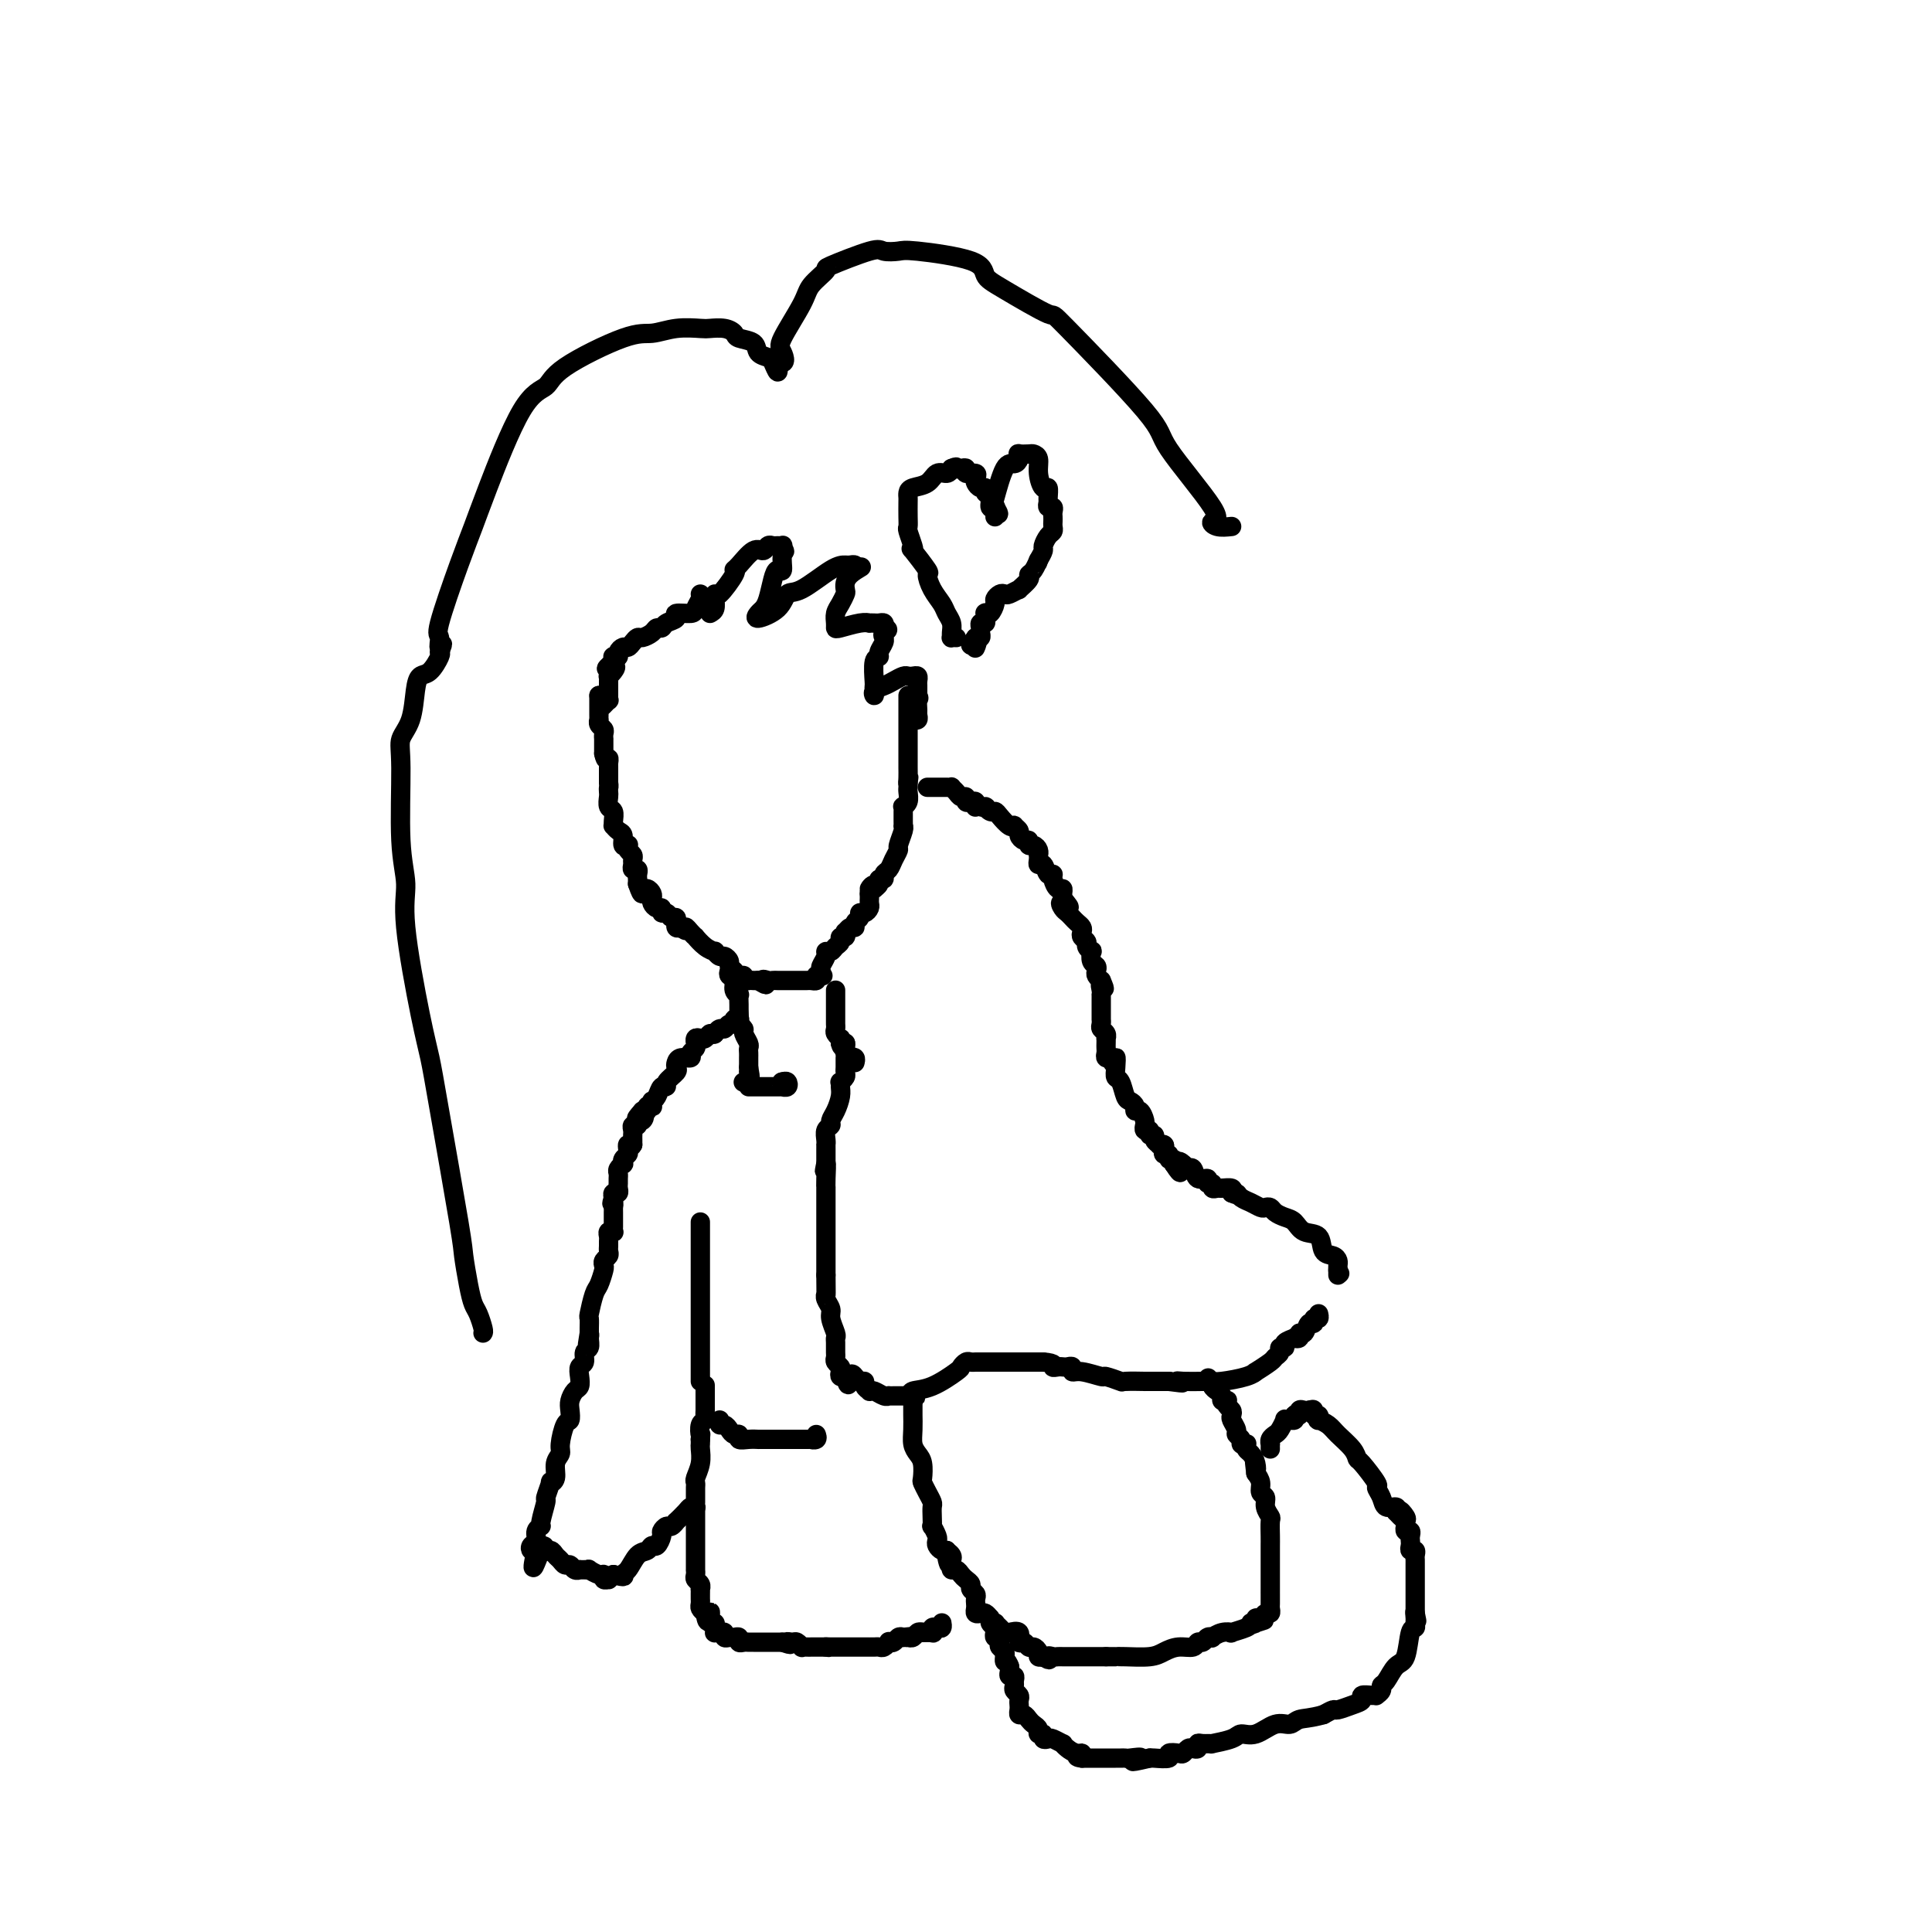 <svg viewBox='0 0 400 400' version='1.1' xmlns='http://www.w3.org/2000/svg' xmlns:xlink='http://www.w3.org/1999/xlink'><g fill='none' stroke='#000000' stroke-width='4' stroke-linecap='round' stroke-linejoin='round'><path d='M124,144c0.000,0.000 0.100,0.100 0.1,0.1'/><path d='M124,144c0.000,0.446 0.000,0.893 0,1c-0.000,0.107 -0.000,-0.125 0,0c0.000,0.125 0.000,0.607 0,1c-0.000,0.393 -0.001,0.697 0,1c0.001,0.303 0.004,0.606 0,1c-0.004,0.394 -0.015,0.879 0,1c0.015,0.121 0.057,-0.121 0,0c-0.057,0.121 -0.211,0.606 0,1c0.211,0.394 0.789,0.697 1,1c0.211,0.303 0.057,0.606 0,1c-0.057,0.394 -0.015,0.879 0,1c0.015,0.121 0.004,-0.122 0,0c-0.004,0.122 -0.001,0.610 0,1c0.001,0.390 0.000,0.683 0,1c-0.000,0.317 -0.000,0.659 0,1'/><path d='M125,156c0.381,2.019 0.834,1.066 1,1c0.166,-0.066 0.044,0.756 0,1c-0.044,0.244 -0.012,-0.088 0,0c0.012,0.088 0.003,0.598 0,1c-0.003,0.402 -0.001,0.695 0,1c0.001,0.305 0.000,0.620 0,1c-0.000,0.380 -0.000,0.823 0,1c0.000,0.177 0.000,0.089 0,0'/><path d='M126,162c0.156,1.102 0.046,0.858 0,1c-0.046,0.142 -0.026,0.672 0,1c0.026,0.328 0.060,0.456 0,1c-0.060,0.544 -0.213,1.504 0,2c0.213,0.496 0.792,0.529 1,1c0.208,0.471 0.046,1.382 0,2c-0.046,0.618 0.025,0.944 0,1c-0.025,0.056 -0.147,-0.156 0,0c0.147,0.156 0.561,0.682 1,1c0.439,0.318 0.901,0.428 1,1c0.099,0.572 -0.166,1.606 0,2c0.166,0.394 0.762,0.147 1,0c0.238,-0.147 0.117,-0.194 0,0c-0.117,0.194 -0.228,0.630 0,1c0.228,0.370 0.797,0.673 1,1c0.203,0.327 0.040,0.679 0,1c-0.040,0.321 0.042,0.611 0,1c-0.042,0.389 -0.207,0.878 0,1c0.207,0.122 0.788,-0.122 1,0c0.212,0.122 0.057,0.610 0,1c-0.057,0.390 -0.016,0.683 0,1c0.016,0.317 0.008,0.659 0,1'/><path d='M132,183c1.167,3.472 1.083,1.651 1,1c-0.083,-0.651 -0.167,-0.133 0,0c0.167,0.133 0.583,-0.118 1,0c0.417,0.118 0.834,0.605 1,1c0.166,0.395 0.082,0.698 0,1c-0.082,0.302 -0.163,0.602 0,1c0.163,0.398 0.568,0.895 1,1c0.432,0.105 0.890,-0.183 1,0c0.110,0.183 -0.128,0.838 0,1c0.128,0.162 0.623,-0.168 1,0c0.377,0.168 0.636,0.833 1,1c0.364,0.167 0.832,-0.165 1,0c0.168,0.165 0.035,0.828 0,1c-0.035,0.172 0.029,-0.146 0,0c-0.029,0.146 -0.151,0.756 0,1c0.151,0.244 0.576,0.122 1,0'/><path d='M141,192c1.576,1.350 1.016,0.225 1,0c-0.016,-0.225 0.511,0.452 1,1c0.489,0.548 0.939,0.969 1,1c0.061,0.031 -0.268,-0.327 0,0c0.268,0.327 1.132,1.341 2,2c0.868,0.659 1.739,0.964 2,1c0.261,0.036 -0.089,-0.198 0,0c0.089,0.198 0.615,0.826 1,1c0.385,0.174 0.628,-0.107 1,0c0.372,0.107 0.874,0.602 1,1c0.126,0.398 -0.125,0.699 0,1c0.125,0.301 0.625,0.603 1,1c0.375,0.397 0.625,0.891 1,1c0.375,0.109 0.875,-0.167 1,0c0.125,0.167 -0.124,0.777 0,1c0.124,0.223 0.621,0.060 1,0c0.379,-0.060 0.641,-0.016 1,0c0.359,0.016 0.817,0.005 1,0c0.183,-0.005 0.092,-0.002 0,0'/><path d='M157,203c2.654,1.702 1.290,0.456 1,0c-0.290,-0.456 0.496,-0.122 1,0c0.504,0.122 0.726,0.033 1,0c0.274,-0.033 0.598,-0.009 1,0c0.402,0.009 0.881,0.002 1,0c0.119,-0.002 -0.123,-0.001 0,0c0.123,0.001 0.610,0.000 1,0c0.390,-0.000 0.682,-0.000 1,0c0.318,0.000 0.663,0.001 1,0c0.337,-0.001 0.665,-0.003 1,0c0.335,0.003 0.677,0.011 1,0c0.323,-0.011 0.625,-0.041 1,0c0.375,0.041 0.821,0.155 1,0c0.179,-0.155 0.089,-0.577 0,-1'/><path d='M169,202c2.078,-0.103 1.274,0.140 1,0c-0.274,-0.140 -0.018,-0.664 0,-1c0.018,-0.336 -0.203,-0.485 0,-1c0.203,-0.515 0.829,-1.394 1,-2c0.171,-0.606 -0.113,-0.937 0,-1c0.113,-0.063 0.622,0.142 1,0c0.378,-0.142 0.623,-0.631 1,-1c0.377,-0.369 0.885,-0.620 1,-1c0.115,-0.380 -0.163,-0.890 0,-1c0.163,-0.110 0.766,0.182 1,0c0.234,-0.182 0.100,-0.836 0,-1c-0.100,-0.164 -0.166,0.164 0,0c0.166,-0.164 0.566,-0.818 1,-1c0.434,-0.182 0.904,0.110 1,0c0.096,-0.110 -0.181,-0.621 0,-1c0.181,-0.379 0.819,-0.626 1,-1c0.181,-0.374 -0.095,-0.874 0,-1c0.095,-0.126 0.561,0.121 1,0c0.439,-0.121 0.850,-0.610 1,-1c0.150,-0.390 0.041,-0.682 0,-1c-0.041,-0.318 -0.012,-0.662 0,-1c0.012,-0.338 0.006,-0.669 0,-1'/><path d='M180,185c1.636,-2.853 0.227,-1.487 0,-1c-0.227,0.487 0.728,0.093 1,0c0.272,-0.093 -0.138,0.116 0,0c0.138,-0.116 0.825,-0.555 1,-1c0.175,-0.445 -0.161,-0.895 0,-1c0.161,-0.105 0.818,0.136 1,0c0.182,-0.136 -0.110,-0.650 0,-1c0.110,-0.350 0.622,-0.535 1,-1c0.378,-0.465 0.623,-1.211 1,-2c0.377,-0.789 0.886,-1.622 1,-2c0.114,-0.378 -0.165,-0.300 0,-1c0.165,-0.700 0.776,-2.176 1,-3c0.224,-0.824 0.060,-0.994 0,-1c-0.060,-0.006 -0.016,0.152 0,0c0.016,-0.152 0.003,-0.615 0,-1c-0.003,-0.385 0.003,-0.694 0,-1c-0.003,-0.306 -0.015,-0.611 0,-1c0.015,-0.389 0.057,-0.864 0,-1c-0.057,-0.136 -0.211,0.066 0,0c0.211,-0.066 0.789,-0.399 1,-1c0.211,-0.601 0.057,-1.469 0,-2c-0.057,-0.531 -0.016,-0.723 0,-1c0.016,-0.277 0.008,-0.638 0,-1'/><path d='M188,162c0.309,-2.133 0.083,-0.466 0,0c-0.083,0.466 -0.022,-0.271 0,-1c0.022,-0.729 0.006,-1.452 0,-2c-0.006,-0.548 -0.002,-0.920 0,-1c0.002,-0.080 0.000,0.134 0,0c-0.000,-0.134 -0.000,-0.614 0,-1c0.000,-0.386 0.000,-0.677 0,-1c-0.000,-0.323 -0.000,-0.678 0,-1c0.000,-0.322 0.000,-0.610 0,-1c-0.000,-0.390 -0.000,-0.883 0,-1c0.000,-0.117 0.000,0.141 0,0c-0.000,-0.141 -0.000,-0.682 0,-1c0.000,-0.318 0.000,-0.414 0,-1c-0.000,-0.586 -0.000,-1.663 0,-2c0.000,-0.337 0.000,0.065 0,0c-0.000,-0.065 -0.000,-0.595 0,-1c0.000,-0.405 0.000,-0.683 0,-1c-0.000,-0.317 -0.000,-0.673 0,-1c0.000,-0.327 0.000,-0.627 0,-1c-0.000,-0.373 -0.000,-0.821 0,-1c0.000,-0.179 0.000,-0.090 0,0'/><path d='M151,201c-0.121,0.361 -0.243,0.722 0,1c0.243,0.278 0.850,0.474 1,1c0.150,0.526 -0.156,1.383 0,2c0.156,0.617 0.774,0.995 1,1c0.226,0.005 0.059,-0.364 0,0c-0.059,0.364 -0.012,1.460 0,2c0.012,0.540 -0.012,0.525 0,1c0.012,0.475 0.060,1.440 0,2c-0.060,0.560 -0.226,0.713 0,1c0.226,0.287 0.845,0.707 1,1c0.155,0.293 -0.155,0.460 0,1c0.155,0.540 0.773,1.454 1,2c0.227,0.546 0.061,0.724 0,1c-0.061,0.276 -0.016,0.651 0,1c0.016,0.349 0.004,0.671 0,1c-0.004,0.329 -0.001,0.665 0,1c0.001,0.335 0.001,0.667 0,1'/><path d='M155,221c0.603,3.276 0.110,1.466 0,1c-0.110,-0.466 0.163,0.413 0,1c-0.163,0.587 -0.761,0.882 -1,1c-0.239,0.118 -0.120,0.059 0,0'/><path d='M173,205c-0.000,0.446 -0.000,0.892 0,1c0.000,0.108 0.000,-0.122 0,0c-0.000,0.122 -0.000,0.596 0,1c0.000,0.404 0.000,0.738 0,1c-0.000,0.262 -0.001,0.451 0,1c0.001,0.549 0.004,1.457 0,2c-0.004,0.543 -0.015,0.719 0,1c0.015,0.281 0.057,0.666 0,1c-0.057,0.334 -0.211,0.615 0,1c0.211,0.385 0.788,0.873 1,1c0.212,0.127 0.061,-0.107 0,0c-0.061,0.107 -0.030,0.553 0,1'/><path d='M174,216c0.377,1.653 0.818,0.286 1,0c0.182,-0.286 0.105,0.511 0,1c-0.105,0.489 -0.238,0.671 0,1c0.238,0.329 0.848,0.806 1,1c0.152,0.194 -0.155,0.103 0,0c0.155,-0.103 0.773,-0.220 1,0c0.227,0.220 0.065,0.777 0,1c-0.065,0.223 -0.032,0.111 0,0'/><path d='M192,163c0.478,0.000 0.955,0.000 1,0c0.045,-0.000 -0.343,-0.001 0,0c0.343,0.001 1.415,0.003 2,0c0.585,-0.003 0.681,-0.011 1,0c0.319,0.011 0.860,0.040 1,0c0.140,-0.040 -0.121,-0.151 0,0c0.121,0.151 0.624,0.562 1,1c0.376,0.438 0.626,0.901 1,1c0.374,0.099 0.871,-0.166 1,0c0.129,0.166 -0.110,0.762 0,1c0.110,0.238 0.568,0.116 1,0c0.432,-0.116 0.837,-0.227 1,0c0.163,0.227 0.082,0.792 0,1c-0.082,0.208 -0.166,0.059 0,0c0.166,-0.059 0.583,-0.030 1,0'/><path d='M203,167c1.881,0.556 1.085,-0.054 1,0c-0.085,0.054 0.542,0.771 1,1c0.458,0.229 0.749,-0.031 1,0c0.251,0.031 0.464,0.351 1,1c0.536,0.649 1.397,1.627 2,2c0.603,0.373 0.949,0.143 1,0c0.051,-0.143 -0.193,-0.197 0,0c0.193,0.197 0.821,0.645 1,1c0.179,0.355 -0.093,0.616 0,1c0.093,0.384 0.550,0.890 1,1c0.450,0.110 0.891,-0.177 1,0c0.109,0.177 -0.114,0.817 0,1c0.114,0.183 0.567,-0.092 1,0c0.433,0.092 0.847,0.551 1,1c0.153,0.449 0.044,0.889 0,1c-0.044,0.111 -0.023,-0.106 0,0c0.023,0.106 0.049,0.536 0,1c-0.049,0.464 -0.171,0.963 0,1c0.171,0.037 0.637,-0.389 1,0c0.363,0.389 0.623,1.592 1,2c0.377,0.408 0.872,0.021 1,0c0.128,-0.021 -0.109,0.324 0,1c0.109,0.676 0.565,1.684 1,2c0.435,0.316 0.849,-0.060 1,0c0.151,0.060 0.041,0.555 0,1c-0.041,0.445 -0.012,0.842 0,1c0.012,0.158 0.006,0.079 0,0'/><path d='M220,186c2.643,3.118 0.749,1.413 0,1c-0.749,-0.413 -0.355,0.467 0,1c0.355,0.533 0.670,0.720 1,1c0.330,0.280 0.676,0.652 1,1c0.324,0.348 0.627,0.671 1,1c0.373,0.329 0.817,0.665 1,1c0.183,0.335 0.105,0.668 0,1c-0.105,0.332 -0.238,0.661 0,1c0.238,0.339 0.847,0.686 1,1c0.153,0.314 -0.152,0.595 0,1c0.152,0.405 0.759,0.935 1,1c0.241,0.065 0.116,-0.333 0,0c-0.116,0.333 -0.225,1.399 0,2c0.225,0.601 0.782,0.738 1,1c0.218,0.262 0.097,0.647 0,1c-0.097,0.353 -0.171,0.672 0,1c0.171,0.328 0.585,0.664 1,1'/><path d='M228,203c1.238,2.813 0.332,1.345 0,1c-0.332,-0.345 -0.089,0.432 0,1c0.089,0.568 0.024,0.926 0,1c-0.024,0.074 -0.006,-0.135 0,0c0.006,0.135 0.002,0.615 0,1c-0.002,0.385 -0.001,0.677 0,1c0.001,0.323 0.000,0.678 0,1c-0.000,0.322 -0.001,0.611 0,1c0.001,0.389 0.004,0.877 0,1c-0.004,0.123 -0.015,-0.121 0,0c0.015,0.121 0.057,0.606 0,1c-0.057,0.394 -0.211,0.697 0,1c0.211,0.303 0.789,0.606 1,1c0.211,0.394 0.057,0.879 0,1c-0.057,0.121 -0.016,-0.121 0,0c0.016,0.121 0.008,0.607 0,1c-0.008,0.393 -0.016,0.694 0,1c0.016,0.306 0.056,0.618 0,1c-0.056,0.382 -0.207,0.834 0,1c0.207,0.166 0.774,0.048 1,0c0.226,-0.048 0.113,-0.024 0,0'/><path d='M230,219c0.532,2.385 0.864,0.348 1,0c0.136,-0.348 0.078,0.992 0,2c-0.078,1.008 -0.175,1.684 0,2c0.175,0.316 0.620,0.271 1,1c0.380,0.729 0.693,2.232 1,3c0.307,0.768 0.608,0.801 1,1c0.392,0.199 0.876,0.565 1,1c0.124,0.435 -0.110,0.939 0,1c0.110,0.061 0.564,-0.319 1,0c0.436,0.319 0.853,1.338 1,2c0.147,0.662 0.024,0.966 0,1c-0.024,0.034 0.050,-0.202 0,0c-0.050,0.202 -0.225,0.841 0,1c0.225,0.159 0.849,-0.164 1,0c0.151,0.164 -0.171,0.815 0,1c0.171,0.185 0.834,-0.095 1,0c0.166,0.095 -0.165,0.564 0,1c0.165,0.436 0.828,0.839 1,1c0.172,0.161 -0.146,0.081 0,0c0.146,-0.081 0.756,-0.161 1,0c0.244,0.161 0.122,0.564 0,1c-0.122,0.436 -0.243,0.904 0,1c0.243,0.096 0.849,-0.180 1,0c0.151,0.180 -0.152,0.818 0,1c0.152,0.182 0.758,-0.091 1,0c0.242,0.091 0.121,0.545 0,1'/><path d='M243,241c2.194,3.419 1.180,0.967 1,0c-0.180,-0.967 0.475,-0.447 1,0c0.525,0.447 0.919,0.823 1,1c0.081,0.177 -0.151,0.157 0,0c0.151,-0.157 0.686,-0.449 1,0c0.314,0.449 0.409,1.641 1,2c0.591,0.359 1.678,-0.114 2,0c0.322,0.114 -0.122,0.815 0,1c0.122,0.185 0.811,-0.147 1,0c0.189,0.147 -0.121,0.774 0,1c0.121,0.226 0.671,0.050 1,0c0.329,-0.050 0.435,0.025 1,0c0.565,-0.025 1.590,-0.150 2,0c0.410,0.150 0.205,0.575 0,1'/><path d='M255,247c2.047,0.879 1.164,0.078 1,0c-0.164,-0.078 0.390,0.567 1,1c0.610,0.433 1.276,0.655 2,1c0.724,0.345 1.506,0.814 2,1c0.494,0.186 0.699,0.090 1,0c0.301,-0.090 0.698,-0.175 1,0c0.302,0.175 0.508,0.608 1,1c0.492,0.392 1.268,0.742 2,1c0.732,0.258 1.418,0.422 2,1c0.582,0.578 1.060,1.569 2,2c0.940,0.431 2.343,0.300 3,1c0.657,0.700 0.568,2.230 1,3c0.432,0.770 1.384,0.781 2,1c0.616,0.219 0.897,0.646 1,1c0.103,0.354 0.028,0.635 0,1c-0.028,0.365 -0.007,0.813 0,1c0.007,0.187 0.002,0.112 0,0c-0.002,-0.112 -0.001,-0.261 0,0c0.001,0.261 0.000,0.932 0,1c-0.000,0.068 -0.000,-0.466 0,-1'/><path d='M277,263c0.667,1.167 0.333,0.583 0,0'/><path d='M175,219c-0.002,0.334 -0.004,0.668 0,1c0.004,0.332 0.015,0.663 0,1c-0.015,0.337 -0.057,0.681 0,1c0.057,0.319 0.212,0.612 0,1c-0.212,0.388 -0.792,0.870 -1,1c-0.208,0.130 -0.046,-0.092 0,0c0.046,0.092 -0.025,0.497 0,1c0.025,0.503 0.147,1.103 0,2c-0.147,0.897 -0.561,2.089 -1,3c-0.439,0.911 -0.902,1.540 -1,2c-0.098,0.460 0.170,0.750 0,1c-0.170,0.250 -0.778,0.461 -1,1c-0.222,0.539 -0.060,1.407 0,2c0.060,0.593 0.016,0.912 0,1c-0.016,0.088 -0.004,-0.053 0,0c0.004,0.053 0.001,0.301 0,1c-0.001,0.699 -0.001,1.850 0,3'/><path d='M171,241c-0.619,3.257 -0.166,0.400 0,0c0.166,-0.400 0.044,1.658 0,3c-0.044,1.342 -0.012,1.969 0,2c0.012,0.031 0.003,-0.535 0,0c-0.003,0.535 -0.001,2.171 0,3c0.001,0.829 0.000,0.852 0,1c-0.000,0.148 -0.000,0.420 0,1c0.000,0.580 0.000,1.469 0,2c-0.000,0.531 -0.000,0.706 0,1c0.000,0.294 0.000,0.709 0,1c-0.000,0.291 -0.000,0.459 0,1c0.000,0.541 0.000,1.454 0,2c-0.000,0.546 -0.000,0.727 0,1c0.000,0.273 0.000,0.640 0,1c-0.000,0.360 -0.000,0.712 0,1c0.000,0.288 0.000,0.511 0,1c-0.000,0.489 -0.000,1.245 0,2'/><path d='M171,264c0.017,4.430 0.061,4.007 0,4c-0.061,-0.007 -0.227,0.404 0,1c0.227,0.596 0.845,1.377 1,2c0.155,0.623 -0.155,1.088 0,2c0.155,0.912 0.774,2.272 1,3c0.226,0.728 0.060,0.825 0,1c-0.060,0.175 -0.012,0.428 0,1c0.012,0.572 -0.011,1.462 0,2c0.011,0.538 0.054,0.722 0,1c-0.054,0.278 -0.207,0.649 0,1c0.207,0.351 0.774,0.682 1,1c0.226,0.318 0.112,0.621 0,1c-0.112,0.379 -0.223,0.833 0,1c0.223,0.167 0.778,0.048 1,0c0.222,-0.048 0.111,-0.024 0,0'/><path d='M175,285c0.796,3.266 0.787,0.930 1,0c0.213,-0.930 0.650,-0.456 1,0c0.350,0.456 0.615,0.893 1,1c0.385,0.107 0.890,-0.116 1,0c0.110,0.116 -0.174,0.571 0,1c0.174,0.429 0.807,0.833 1,1c0.193,0.167 -0.054,0.097 0,0c0.054,-0.097 0.410,-0.222 1,0c0.590,0.222 1.415,0.792 2,1c0.585,0.208 0.930,0.056 1,0c0.070,-0.056 -0.135,-0.015 0,0c0.135,0.015 0.611,0.004 1,0c0.389,-0.004 0.692,-0.001 1,0c0.308,0.001 0.621,0.000 1,0c0.379,-0.000 0.822,-0.000 1,0c0.178,0.000 0.089,0.000 0,0'/><path d='M188,289c2.282,0.675 1.486,0.364 1,0c-0.486,-0.364 -0.663,-0.781 0,-1c0.663,-0.219 2.167,-0.241 4,-1c1.833,-0.759 3.997,-2.256 5,-3c1.003,-0.744 0.846,-0.735 1,-1c0.154,-0.265 0.619,-0.803 1,-1c0.381,-0.197 0.679,-0.053 1,0c0.321,0.053 0.666,0.014 1,0c0.334,-0.014 0.656,-0.004 1,0c0.344,0.004 0.708,0.001 1,0c0.292,-0.001 0.511,-0.000 2,0c1.489,0.000 4.247,0.000 5,0c0.753,-0.000 -0.499,-0.000 0,0c0.499,0.000 2.750,0.000 5,0'/><path d='M216,282c2.881,0.226 2.082,0.792 2,1c-0.082,0.208 0.551,0.060 1,0c0.449,-0.060 0.712,-0.031 1,0c0.288,0.031 0.600,0.065 1,0c0.400,-0.065 0.889,-0.229 1,0c0.111,0.229 -0.155,0.850 0,1c0.155,0.150 0.731,-0.170 2,0c1.269,0.170 3.232,0.830 4,1c0.768,0.170 0.342,-0.151 1,0c0.658,0.151 2.401,0.772 3,1c0.599,0.228 0.056,0.061 1,0c0.944,-0.061 3.377,-0.016 4,0c0.623,0.016 -0.563,0.004 0,0c0.563,-0.004 2.875,-0.001 4,0c1.125,0.001 1.062,0.001 1,0'/><path d='M242,286c4.472,0.619 2.651,0.167 2,0c-0.651,-0.167 -0.133,-0.047 1,0c1.133,0.047 2.883,0.022 4,0c1.117,-0.022 1.603,-0.043 2,0c0.397,0.043 0.705,0.148 2,0c1.295,-0.148 3.575,-0.551 5,-1c1.425,-0.449 1.994,-0.946 2,-1c0.006,-0.054 -0.549,0.335 0,0c0.549,-0.335 2.204,-1.396 3,-2c0.796,-0.604 0.733,-0.753 1,-1c0.267,-0.247 0.864,-0.592 1,-1c0.136,-0.408 -0.189,-0.880 0,-1c0.189,-0.120 0.892,0.113 1,0c0.108,-0.113 -0.378,-0.570 0,-1c0.378,-0.430 1.621,-0.831 2,-1c0.379,-0.169 -0.106,-0.106 0,0c0.106,0.106 0.803,0.254 1,0c0.197,-0.254 -0.106,-0.909 0,-1c0.106,-0.091 0.621,0.383 1,0c0.379,-0.383 0.623,-1.623 1,-2c0.377,-0.377 0.885,0.109 1,0c0.115,-0.109 -0.165,-0.813 0,-1c0.165,-0.187 0.775,0.142 1,0c0.225,-0.142 0.064,-0.755 0,-1c-0.064,-0.245 -0.032,-0.123 0,0'/><path d='M155,225c0.295,0.000 0.590,0.000 1,0c0.410,-0.000 0.936,-0.000 1,0c0.064,0.000 -0.333,0.000 0,0c0.333,-0.000 1.395,-0.000 2,0c0.605,0.000 0.754,0.001 1,0c0.246,-0.001 0.588,-0.004 1,0c0.412,0.004 0.892,0.015 1,0c0.108,-0.015 -0.157,-0.056 0,0c0.157,0.056 0.734,0.207 1,0c0.266,-0.207 0.219,-0.774 0,-1c-0.219,-0.226 -0.609,-0.113 -1,0'/><path d='M162,224c1.089,-0.156 0.311,-0.044 0,0c-0.311,0.044 -0.156,0.022 0,0'/><path d='M153,211c0.120,0.033 0.239,0.065 0,0c-0.239,-0.065 -0.837,-0.229 -1,0c-0.163,0.229 0.110,0.850 0,1c-0.110,0.150 -0.604,-0.170 -1,0c-0.396,0.170 -0.694,0.829 -1,1c-0.306,0.171 -0.621,-0.146 -1,0c-0.379,0.146 -0.823,0.756 -1,1c-0.177,0.244 -0.089,0.122 0,0'/><path d='M148,214c-0.951,0.405 -0.829,-0.084 -1,0c-0.171,0.084 -0.635,0.740 -1,1c-0.365,0.260 -0.633,0.125 -1,0c-0.367,-0.125 -0.835,-0.241 -1,0c-0.165,0.241 -0.028,0.839 0,1c0.028,0.161 -0.052,-0.115 0,0c0.052,0.115 0.234,0.622 0,1c-0.234,0.378 -0.886,0.626 -1,1c-0.114,0.374 0.311,0.873 0,1c-0.311,0.127 -1.359,-0.117 -2,0c-0.641,0.117 -0.875,0.596 -1,1c-0.125,0.404 -0.142,0.733 0,1c0.142,0.267 0.442,0.470 0,1c-0.442,0.530 -1.625,1.386 -2,2c-0.375,0.614 0.057,0.987 0,1c-0.057,0.013 -0.604,-0.332 -1,0c-0.396,0.332 -0.641,1.343 -1,2c-0.359,0.657 -0.832,0.960 -1,1c-0.168,0.040 -0.030,-0.182 0,0c0.030,0.182 -0.047,0.767 0,1c0.047,0.233 0.219,0.114 0,0c-0.219,-0.114 -0.828,-0.223 -1,0c-0.172,0.223 0.094,0.778 0,1c-0.094,0.222 -0.547,0.111 -1,0'/><path d='M133,230c-2.338,2.636 -0.683,1.227 0,1c0.683,-0.227 0.393,0.727 0,1c-0.393,0.273 -0.890,-0.134 -1,0c-0.110,0.134 0.167,0.809 0,1c-0.167,0.191 -0.777,-0.104 -1,0c-0.223,0.104 -0.060,0.605 0,1c0.060,0.395 0.016,0.683 0,1c-0.016,0.317 -0.005,0.662 0,1c0.005,0.338 0.002,0.669 0,1'/><path d='M131,237c-0.532,1.035 -0.861,0.124 -1,0c-0.139,-0.124 -0.089,0.540 0,1c0.089,0.460 0.216,0.715 0,1c-0.216,0.285 -0.776,0.601 -1,1c-0.224,0.399 -0.113,0.880 0,1c0.113,0.120 0.226,-0.123 0,0c-0.226,0.123 -0.793,0.610 -1,1c-0.207,0.390 -0.054,0.683 0,1c0.054,0.317 0.011,0.659 0,1c-0.011,0.341 0.011,0.683 0,1c-0.011,0.317 -0.054,0.611 0,1c0.054,0.389 0.207,0.874 0,1c-0.207,0.126 -0.773,-0.107 -1,0c-0.227,0.107 -0.113,0.553 0,1'/><path d='M127,248c-0.619,1.864 -0.166,1.024 0,1c0.166,-0.024 0.044,0.767 0,1c-0.044,0.233 -0.012,-0.092 0,0c0.012,0.092 0.003,0.603 0,1c-0.003,0.397 0.000,0.681 0,1c-0.000,0.319 -0.004,0.673 0,1c0.004,0.327 0.015,0.626 0,1c-0.015,0.374 -0.057,0.821 0,1c0.057,0.179 0.211,0.089 0,0c-0.211,-0.089 -0.789,-0.179 -1,0c-0.211,0.179 -0.056,0.625 0,1c0.056,0.375 0.011,0.678 0,1c-0.011,0.322 0.011,0.664 0,1c-0.011,0.336 -0.055,0.665 0,1c0.055,0.335 0.208,0.674 0,1c-0.208,0.326 -0.776,0.637 -1,1c-0.224,0.363 -0.102,0.777 0,1c0.102,0.223 0.185,0.254 0,1c-0.185,0.746 -0.638,2.207 -1,3c-0.362,0.793 -0.633,0.920 -1,2c-0.367,1.080 -0.830,3.114 -1,4c-0.170,0.886 -0.046,0.623 0,1c0.046,0.377 0.013,1.393 0,2c-0.013,0.607 -0.007,0.803 0,1'/><path d='M122,276c-0.769,4.588 -0.191,2.059 0,1c0.191,-1.059 -0.005,-0.650 0,0c0.005,0.650 0.211,1.539 0,2c-0.211,0.461 -0.841,0.495 -1,1c-0.159,0.505 0.151,1.482 0,2c-0.151,0.518 -0.762,0.576 -1,1c-0.238,0.424 -0.102,1.215 0,2c0.102,0.785 0.172,1.563 0,2c-0.172,0.437 -0.585,0.534 -1,1c-0.415,0.466 -0.833,1.301 -1,2c-0.167,0.699 -0.082,1.262 0,2c0.082,0.738 0.162,1.653 0,2c-0.162,0.347 -0.564,0.128 -1,1c-0.436,0.872 -0.906,2.837 -1,4c-0.094,1.163 0.186,1.524 0,2c-0.186,0.476 -0.839,1.067 -1,2c-0.161,0.933 0.168,2.208 0,3c-0.168,0.792 -0.834,1.102 -1,1c-0.166,-0.102 0.167,-0.616 0,0c-0.167,0.616 -0.833,2.363 -1,3c-0.167,0.637 0.167,0.163 0,1c-0.167,0.837 -0.833,2.983 -1,4c-0.167,1.017 0.165,0.903 0,1c-0.165,0.097 -0.826,0.404 -1,1c-0.174,0.596 0.139,1.479 0,2c-0.139,0.521 -0.730,0.679 -1,1c-0.270,0.321 -0.220,0.806 0,1c0.220,0.194 0.610,0.097 1,0'/><path d='M111,321c-1.523,6.958 0.169,1.853 1,0c0.831,-1.853 0.800,-0.454 1,0c0.200,0.454 0.631,-0.037 1,0c0.369,0.037 0.676,0.602 1,1c0.324,0.398 0.665,0.628 1,1c0.335,0.372 0.663,0.884 1,1c0.337,0.116 0.681,-0.165 1,0c0.319,0.165 0.611,0.777 1,1c0.389,0.223 0.873,0.059 1,0c0.127,-0.059 -0.103,-0.012 0,0c0.103,0.012 0.539,-0.012 1,0c0.461,0.012 0.945,0.060 1,0c0.055,-0.060 -0.321,-0.226 0,0c0.321,0.226 1.339,0.846 2,1c0.661,0.154 0.964,-0.158 1,0c0.036,0.158 -0.197,0.785 0,1c0.197,0.215 0.822,0.020 1,0c0.178,-0.020 -0.092,0.137 0,0c0.092,-0.137 0.546,-0.569 1,-1'/><path d='M127,326c2.892,0.788 2.123,0.260 2,0c-0.123,-0.260 0.401,-0.250 1,-1c0.599,-0.750 1.275,-2.260 2,-3c0.725,-0.740 1.500,-0.709 2,-1c0.500,-0.291 0.726,-0.905 1,-1c0.274,-0.095 0.598,0.330 1,0c0.402,-0.330 0.883,-1.413 1,-2c0.117,-0.587 -0.128,-0.677 0,-1c0.128,-0.323 0.630,-0.878 1,-1c0.370,-0.122 0.610,0.188 1,0c0.390,-0.188 0.931,-0.874 1,-1c0.069,-0.126 -0.335,0.307 0,0c0.335,-0.307 1.410,-1.353 2,-2c0.590,-0.647 0.694,-0.894 1,-1c0.306,-0.106 0.814,-0.070 1,0c0.186,0.070 0.050,0.174 0,0c-0.050,-0.174 -0.013,-0.624 0,-1c0.013,-0.376 0.002,-0.677 0,-1c-0.002,-0.323 0.003,-0.670 0,-1c-0.003,-0.330 -0.015,-0.645 0,-1c0.015,-0.355 0.057,-0.749 0,-1c-0.057,-0.251 -0.211,-0.357 0,-1c0.211,-0.643 0.789,-1.822 1,-3c0.211,-1.178 0.057,-2.356 0,-3c-0.057,-0.644 -0.016,-0.756 0,-1c0.016,-0.244 0.008,-0.622 0,-1'/><path d='M145,298c0.171,-2.129 0.098,-0.950 0,-1c-0.098,-0.050 -0.223,-1.327 0,-2c0.223,-0.673 0.792,-0.742 1,-1c0.208,-0.258 0.056,-0.703 0,-1c-0.056,-0.297 -0.015,-0.444 0,-1c0.015,-0.556 0.004,-1.520 0,-2c-0.004,-0.480 -0.001,-0.475 0,-1c0.001,-0.525 0.000,-1.578 0,-2c-0.000,-0.422 -0.000,-0.211 0,0'/><path d='M145,253c0.000,0.276 0.000,0.552 0,1c0.000,0.448 0.000,1.068 0,1c0.000,-0.068 0.000,-0.825 0,0c0.000,0.825 0.000,3.231 0,5c0.000,1.769 0.000,2.901 0,4c0.000,1.099 0.000,2.166 0,3c0.000,0.834 0.000,1.435 0,2c0.000,0.565 0.000,1.095 0,2c0.000,0.905 0.000,2.187 0,3c0.000,0.813 0.000,1.159 0,2c0.000,0.841 0.000,2.176 0,3c0.000,0.824 0.000,1.135 0,2c0.000,0.865 0.000,2.283 0,3c-0.000,0.717 0.000,0.731 0,1c0.000,0.269 0.000,0.791 0,1c0.000,0.209 0.000,0.104 0,0'/><path d='M149,294c-0.089,0.444 -0.177,0.889 0,1c0.177,0.111 0.620,-0.110 1,0c0.380,0.110 0.696,0.551 1,1c0.304,0.449 0.597,0.905 1,1c0.403,0.095 0.916,-0.171 1,0c0.084,0.171 -0.261,0.778 0,1c0.261,0.222 1.128,0.060 2,0c0.872,-0.060 1.750,-0.016 2,0c0.250,0.016 -0.126,0.004 0,0c0.126,-0.004 0.755,-0.001 1,0c0.245,0.001 0.107,0.000 1,0c0.893,-0.000 2.817,-0.000 4,0c1.183,0.000 1.626,0.000 2,0c0.374,-0.000 0.678,-0.000 1,0c0.322,0.000 0.661,0.000 1,0'/><path d='M167,298c2.332,-0.016 1.161,-0.056 1,0c-0.161,0.056 0.687,0.207 1,0c0.313,-0.207 0.089,-0.774 0,-1c-0.089,-0.226 -0.045,-0.113 0,0'/><path d='M144,312c0.000,0.338 0.000,0.675 0,1c-0.000,0.325 -0.000,0.636 0,1c0.000,0.364 0.000,0.779 0,1c-0.000,0.221 -0.000,0.247 0,1c0.000,0.753 0.000,2.234 0,3c-0.000,0.766 -0.000,0.817 0,1c0.000,0.183 0.000,0.497 0,1c-0.000,0.503 -0.001,1.196 0,2c0.001,0.804 0.004,1.721 0,2c-0.004,0.279 -0.015,-0.079 0,0c0.015,0.079 0.057,0.595 0,1c-0.057,0.405 -0.211,0.700 0,1c0.211,0.300 0.789,0.605 1,1c0.211,0.395 0.057,0.879 0,1c-0.057,0.121 -0.016,-0.122 0,0c0.016,0.122 0.007,0.610 0,1c-0.007,0.390 -0.012,0.682 0,1c0.012,0.318 0.042,0.663 0,1c-0.042,0.337 -0.155,0.668 0,1c0.155,0.332 0.577,0.666 1,1'/><path d='M146,334c0.532,3.360 0.860,0.759 1,0c0.140,-0.759 0.090,0.322 0,1c-0.090,0.678 -0.221,0.952 0,1c0.221,0.048 0.794,-0.130 1,0c0.206,0.130 0.045,0.570 0,1c-0.045,0.430 0.026,0.851 0,1c-0.026,0.149 -0.147,0.026 0,0c0.147,-0.026 0.564,0.046 1,0c0.436,-0.046 0.891,-0.209 1,0c0.109,0.209 -0.129,0.792 0,1c0.129,0.208 0.626,0.042 1,0c0.374,-0.042 0.625,0.041 1,0c0.375,-0.041 0.874,-0.207 1,0c0.126,0.207 -0.121,0.788 0,1c0.121,0.212 0.609,0.057 1,0c0.391,-0.057 0.686,-0.015 1,0c0.314,0.015 0.647,0.004 1,0c0.353,-0.004 0.725,-0.001 1,0c0.275,0.001 0.452,0.000 1,0c0.548,-0.000 1.466,-0.000 2,0c0.534,0.000 0.682,0.000 1,0c0.318,-0.000 0.805,-0.000 1,0c0.195,0.000 0.097,0.000 0,0'/><path d='M162,340c2.653,0.924 1.284,0.233 1,0c-0.284,-0.233 0.515,-0.010 1,0c0.485,0.010 0.655,-0.193 1,0c0.345,0.193 0.866,0.784 1,1c0.134,0.216 -0.119,0.058 0,0c0.119,-0.058 0.609,-0.016 1,0c0.391,0.016 0.682,0.004 1,0c0.318,-0.004 0.663,-0.001 1,0c0.337,0.001 0.668,0.000 1,0c0.332,-0.000 0.666,-0.000 1,0'/><path d='M171,341c1.345,0.155 0.207,0.041 0,0c-0.207,-0.041 0.518,-0.011 1,0c0.482,0.011 0.721,0.003 1,0c0.279,-0.003 0.600,-0.001 1,0c0.400,0.001 0.881,0.000 1,0c0.119,-0.000 -0.123,-0.000 0,0c0.123,0.000 0.611,0.000 1,0c0.389,-0.000 0.678,-0.000 1,0c0.322,0.000 0.678,0.000 1,0c0.322,-0.000 0.611,-0.000 1,0c0.389,0.000 0.877,0.001 1,0c0.123,-0.001 -0.121,-0.004 0,0c0.121,0.004 0.606,0.015 1,0c0.394,-0.015 0.697,-0.056 1,0c0.303,0.056 0.606,0.207 1,0c0.394,-0.207 0.879,-0.774 1,-1c0.121,-0.226 -0.122,-0.112 0,0c0.122,0.112 0.610,0.223 1,0c0.390,-0.223 0.683,-0.778 1,-1c0.317,-0.222 0.659,-0.111 1,0'/><path d='M187,339c2.715,-0.305 1.501,-0.068 1,0c-0.501,0.068 -0.289,-0.033 0,0c0.289,0.033 0.655,0.201 1,0c0.345,-0.201 0.670,-0.772 1,-1c0.330,-0.228 0.665,-0.114 1,0'/><path d='M191,338c0.498,-0.150 -0.256,-0.026 0,0c0.256,0.026 1.522,-0.044 2,0c0.478,0.044 0.166,0.204 0,0c-0.166,-0.204 -0.188,-0.773 0,-1c0.188,-0.227 0.587,-0.112 1,0c0.413,0.112 0.842,0.223 1,0c0.158,-0.223 0.045,-0.778 0,-1c-0.045,-0.222 -0.023,-0.111 0,0'/><path d='M189,290c-0.000,-0.215 -0.001,-0.430 0,0c0.001,0.430 0.003,1.505 0,2c-0.003,0.495 -0.011,0.410 0,1c0.011,0.590 0.042,1.853 0,3c-0.042,1.147 -0.155,2.176 0,3c0.155,0.824 0.580,1.442 1,2c0.420,0.558 0.834,1.057 1,2c0.166,0.943 0.083,2.332 0,3c-0.083,0.668 -0.166,0.615 0,1c0.166,0.385 0.581,1.207 1,2c0.419,0.793 0.843,1.555 1,2c0.157,0.445 0.046,0.571 0,1c-0.046,0.429 -0.026,1.162 0,2c0.026,0.838 0.059,1.783 0,2c-0.059,0.217 -0.209,-0.292 0,0c0.209,0.292 0.777,1.385 1,2c0.223,0.615 0.101,0.753 0,1c-0.101,0.247 -0.181,0.605 0,1c0.181,0.395 0.623,0.827 1,1c0.377,0.173 0.688,0.086 1,0'/><path d='M196,321c1.022,5.035 0.077,2.124 0,1c-0.077,-1.124 0.714,-0.460 1,0c0.286,0.460 0.065,0.715 0,1c-0.065,0.285 0.024,0.601 0,1c-0.024,0.399 -0.160,0.880 0,1c0.160,0.120 0.616,-0.123 1,0c0.384,0.123 0.695,0.610 1,1c0.305,0.390 0.604,0.682 1,1c0.396,0.318 0.891,0.663 1,1c0.109,0.337 -0.167,0.668 0,1c0.167,0.332 0.776,0.667 1,1c0.224,0.333 0.063,0.664 0,1c-0.063,0.336 -0.028,0.678 0,1c0.028,0.322 0.049,0.625 0,1c-0.049,0.375 -0.168,0.822 0,1c0.168,0.178 0.622,0.086 1,0c0.378,-0.086 0.679,-0.168 1,0c0.321,0.168 0.660,0.584 1,1'/><path d='M205,335c1.328,2.389 0.149,1.362 0,1c-0.149,-0.362 0.732,-0.058 1,0c0.268,0.058 -0.078,-0.130 0,0c0.078,0.130 0.580,0.579 1,1c0.420,0.421 0.756,0.816 1,1c0.244,0.184 0.394,0.158 1,0c0.606,-0.158 1.668,-0.450 2,0c0.332,0.450 -0.065,1.640 0,2c0.065,0.360 0.591,-0.110 1,0c0.409,0.110 0.701,0.800 1,1c0.299,0.200 0.606,-0.091 1,0c0.394,0.091 0.875,0.563 1,1c0.125,0.437 -0.107,0.839 0,1c0.107,0.161 0.554,0.080 1,0'/><path d='M216,343c1.879,1.238 1.077,0.332 1,0c-0.077,-0.332 0.571,-0.089 1,0c0.429,0.089 0.640,0.024 1,0c0.360,-0.024 0.870,-0.006 1,0c0.130,0.006 -0.120,0.002 0,0c0.120,-0.002 0.610,-0.000 1,0c0.390,0.000 0.681,0.000 1,0c0.319,-0.000 0.667,-0.000 1,0c0.333,0.000 0.653,0.000 1,0c0.347,-0.000 0.722,-0.000 1,0c0.278,0.000 0.459,0.000 1,0c0.541,-0.000 1.440,-0.000 2,0c0.560,0.000 0.780,0.000 1,0'/><path d='M229,343c2.414,0.003 1.948,0.011 2,0c0.052,-0.011 0.623,-0.040 2,0c1.377,0.040 3.559,0.150 5,0c1.441,-0.150 2.140,-0.561 3,-1c0.860,-0.439 1.879,-0.906 3,-1c1.121,-0.094 2.343,0.185 3,0c0.657,-0.185 0.749,-0.833 1,-1c0.251,-0.167 0.661,0.148 1,0c0.339,-0.148 0.607,-0.758 1,-1c0.393,-0.242 0.912,-0.117 1,0c0.088,0.117 -0.253,0.224 0,0c0.253,-0.224 1.101,-0.781 2,-1c0.899,-0.219 1.849,-0.100 2,0c0.151,0.100 -0.498,0.181 0,0c0.498,-0.181 2.142,-0.623 3,-1c0.858,-0.377 0.929,-0.688 1,-1'/><path d='M259,336c4.864,-1.100 2.024,-0.351 1,0c-1.024,0.351 -0.232,0.305 0,0c0.232,-0.305 -0.095,-0.870 0,-1c0.095,-0.130 0.614,0.174 1,0c0.386,-0.174 0.639,-0.825 1,-1c0.361,-0.175 0.829,0.126 1,0c0.171,-0.126 0.046,-0.681 0,-1c-0.046,-0.319 -0.012,-0.403 0,-1c0.012,-0.597 0.003,-1.706 0,-2c-0.003,-0.294 -0.001,0.226 0,-1c0.001,-1.226 0.001,-4.197 0,-6c-0.001,-1.803 -0.004,-2.436 0,-3c0.004,-0.564 0.016,-1.058 0,-2c-0.016,-0.942 -0.061,-2.332 0,-3c0.061,-0.668 0.227,-0.616 0,-1c-0.227,-0.384 -0.848,-1.205 -1,-2c-0.152,-0.795 0.165,-1.564 0,-2c-0.165,-0.436 -0.814,-0.541 -1,-1c-0.186,-0.459 0.090,-1.274 0,-2c-0.090,-0.726 -0.545,-1.363 -1,-2'/><path d='M260,305c-0.476,-4.063 -0.166,-1.719 0,-1c0.166,0.719 0.189,-0.186 0,-1c-0.189,-0.814 -0.591,-1.538 -1,-2c-0.409,-0.462 -0.827,-0.663 -1,-1c-0.173,-0.337 -0.103,-0.812 0,-1c0.103,-0.188 0.239,-0.091 0,0c-0.239,0.091 -0.852,0.175 -1,0c-0.148,-0.175 0.170,-0.610 0,-1c-0.170,-0.390 -0.829,-0.734 -1,-1c-0.171,-0.266 0.147,-0.452 0,-1c-0.147,-0.548 -0.758,-1.457 -1,-2c-0.242,-0.543 -0.116,-0.720 0,-1c0.116,-0.280 0.223,-0.663 0,-1c-0.223,-0.337 -0.777,-0.629 -1,-1c-0.223,-0.371 -0.115,-0.820 0,-1c0.115,-0.180 0.237,-0.089 0,0c-0.237,0.089 -0.834,0.177 -1,0c-0.166,-0.177 0.099,-0.619 0,-1c-0.099,-0.381 -0.563,-0.700 -1,-1c-0.437,-0.300 -0.849,-0.581 -1,-1c-0.151,-0.419 -0.043,-0.977 0,-1c0.043,-0.023 0.022,0.488 0,1'/><path d='M251,287c-1.500,-3.000 -0.750,-1.500 0,0'/><path d='M263,300c-0.007,-0.446 -0.013,-0.892 0,-1c0.013,-0.108 0.046,0.121 0,0c-0.046,-0.121 -0.171,-0.593 0,-1c0.171,-0.407 0.637,-0.750 1,-1c0.363,-0.250 0.623,-0.406 1,-1c0.377,-0.594 0.872,-1.626 1,-2c0.128,-0.374 -0.110,-0.090 0,0c0.110,0.090 0.568,-0.014 1,0c0.432,0.014 0.838,0.147 1,0c0.162,-0.147 0.081,-0.573 0,-1'/><path d='M268,293c1.013,-1.022 1.045,-0.078 1,0c-0.045,0.078 -0.166,-0.710 0,-1c0.166,-0.290 0.619,-0.083 1,0c0.381,0.083 0.691,0.041 1,0'/><path d='M271,292c0.706,-0.220 0.972,-0.270 1,0c0.028,0.270 -0.182,0.859 0,1c0.182,0.141 0.758,-0.167 1,0c0.242,0.167 0.152,0.811 0,1c-0.152,0.189 -0.367,-0.075 0,0c0.367,0.075 1.314,0.489 2,1c0.686,0.511 1.109,1.118 2,2c0.891,0.882 2.248,2.039 3,3c0.752,0.961 0.898,1.727 1,2c0.102,0.273 0.159,0.053 1,1c0.841,0.947 2.468,3.062 3,4c0.532,0.938 -0.029,0.699 0,1c0.029,0.301 0.647,1.143 1,2c0.353,0.857 0.441,1.731 1,2c0.559,0.269 1.588,-0.066 2,0c0.412,0.066 0.206,0.533 0,1'/><path d='M289,313c2.951,3.200 1.327,0.699 1,0c-0.327,-0.699 0.643,0.405 1,1c0.357,0.595 0.099,0.680 0,1c-0.099,0.320 -0.041,0.873 0,1c0.041,0.127 0.063,-0.173 0,0c-0.063,0.173 -0.213,0.820 0,1c0.213,0.180 0.788,-0.105 1,0c0.212,0.105 0.061,0.602 0,1c-0.061,0.398 -0.030,0.698 0,1c0.030,0.302 0.061,0.606 0,1c-0.061,0.394 -0.212,0.879 0,1c0.212,0.121 0.789,-0.122 1,0c0.211,0.122 0.057,0.609 0,1c-0.057,0.391 -0.015,0.686 0,1c0.015,0.314 0.004,0.647 0,1c-0.004,0.353 -0.001,0.724 0,1c0.001,0.276 0.000,0.455 0,1c-0.000,0.545 -0.000,1.455 0,2c0.000,0.545 0.000,0.723 0,1c-0.000,0.277 -0.000,0.651 0,1c0.000,0.349 0.000,0.671 0,1c-0.000,0.329 -0.000,0.666 0,1c0.000,0.334 0.000,0.667 0,1c-0.000,0.333 -0.000,0.667 0,1'/><path d='M293,334c0.618,3.200 0.162,0.699 0,0c-0.162,-0.699 -0.032,0.405 0,1c0.032,0.595 -0.036,0.682 0,1c0.036,0.318 0.175,0.866 0,1c-0.175,0.134 -0.664,-0.147 -1,1c-0.336,1.147 -0.520,3.722 -1,5c-0.480,1.278 -1.257,1.260 -2,2c-0.743,0.740 -1.453,2.237 -2,3c-0.547,0.763 -0.933,0.793 -1,1c-0.067,0.207 0.184,0.590 0,1c-0.184,0.410 -0.805,0.845 -1,1c-0.195,0.155 0.034,0.030 0,0c-0.034,-0.030 -0.331,0.034 -1,0c-0.669,-0.034 -1.708,-0.168 -2,0c-0.292,0.168 0.165,0.636 0,1c-0.165,0.364 -0.951,0.623 -2,1c-1.049,0.377 -2.359,0.871 -3,1c-0.641,0.129 -0.612,-0.106 -1,0c-0.388,0.106 -1.194,0.553 -2,1'/><path d='M274,355c-2.747,0.776 -4.116,0.715 -5,1c-0.884,0.285 -1.284,0.916 -2,1c-0.716,0.084 -1.748,-0.380 -3,0c-1.252,0.380 -2.722,1.604 -4,2c-1.278,0.396 -2.363,-0.037 -3,0c-0.637,0.037 -0.826,0.545 -2,1c-1.174,0.455 -3.333,0.858 -4,1c-0.667,0.142 0.158,0.024 0,0c-0.158,-0.024 -1.299,0.045 -2,0c-0.701,-0.045 -0.962,-0.205 -1,0c-0.038,0.205 0.146,0.773 0,1c-0.146,0.227 -0.622,0.112 -1,0c-0.378,-0.112 -0.659,-0.222 -1,0c-0.341,0.222 -0.743,0.778 -1,1c-0.257,0.222 -0.370,0.112 -1,0c-0.630,-0.112 -1.777,-0.226 -2,0c-0.223,0.226 0.478,0.792 0,1c-0.478,0.208 -2.137,0.060 -3,0c-0.863,-0.060 -0.932,-0.030 -1,0'/><path d='M238,364c-5.914,1.392 -2.698,0.373 -2,0c0.698,-0.373 -1.123,-0.100 -2,0c-0.877,0.100 -0.812,0.027 -1,0c-0.188,-0.027 -0.629,-0.007 -1,0c-0.371,0.007 -0.673,0.002 -1,0c-0.327,-0.002 -0.679,-0.001 -1,0c-0.321,0.001 -0.611,0.000 -1,0c-0.389,-0.000 -0.878,-0.000 -1,0c-0.122,0.000 0.122,0.000 0,0c-0.122,-0.000 -0.610,-0.000 -1,0c-0.390,0.000 -0.682,0.000 -1,0c-0.318,-0.000 -0.662,-0.000 -1,0c-0.338,0.000 -0.669,0.000 -1,0'/><path d='M224,364c-2.133,-0.238 -0.465,-0.833 0,-1c0.465,-0.167 -0.275,0.095 -1,0c-0.725,-0.095 -1.437,-0.548 -2,-1c-0.563,-0.452 -0.978,-0.905 -1,-1c-0.022,-0.095 0.349,0.167 0,0c-0.349,-0.167 -1.418,-0.762 -2,-1c-0.582,-0.238 -0.677,-0.119 -1,0c-0.323,0.119 -0.874,0.239 -1,0c-0.126,-0.239 0.173,-0.837 0,-1c-0.173,-0.163 -0.820,0.110 -1,0c-0.180,-0.110 0.106,-0.603 0,-1c-0.106,-0.397 -0.603,-0.698 -1,-1c-0.397,-0.302 -0.695,-0.606 -1,-1c-0.305,-0.394 -0.618,-0.879 -1,-1c-0.382,-0.121 -0.833,0.122 -1,0c-0.167,-0.122 -0.048,-0.610 0,-1c0.048,-0.390 0.027,-0.682 0,-1c-0.027,-0.318 -0.060,-0.662 0,-1c0.060,-0.338 0.213,-0.669 0,-1c-0.213,-0.331 -0.793,-0.662 -1,-1c-0.207,-0.338 -0.041,-0.682 0,-1c0.041,-0.318 -0.041,-0.610 0,-1c0.041,-0.390 0.207,-0.878 0,-1c-0.207,-0.122 -0.786,0.121 -1,0c-0.214,-0.121 -0.061,-0.606 0,-1c0.061,-0.394 0.031,-0.697 0,-1'/><path d='M209,345c-0.537,-1.555 -0.880,-0.941 -1,-1c-0.120,-0.059 -0.018,-0.789 0,-1c0.018,-0.211 -0.047,0.097 0,0c0.047,-0.097 0.205,-0.599 0,-1c-0.205,-0.401 -0.773,-0.699 -1,-1c-0.227,-0.301 -0.113,-0.603 0,-1c0.113,-0.397 0.226,-0.890 0,-1c-0.226,-0.110 -0.792,0.163 -1,0c-0.208,-0.163 -0.060,-0.761 0,-1c0.060,-0.239 0.030,-0.120 0,0'/><path d='M147,127c0.421,-0.235 0.842,-0.469 1,-1c0.158,-0.531 0.052,-1.357 0,-2c-0.052,-0.643 -0.051,-1.101 0,-1c0.051,0.101 0.153,0.762 1,0c0.847,-0.762 2.440,-2.945 3,-4c0.560,-1.055 0.086,-0.980 0,-1c-0.086,-0.020 0.215,-0.135 1,-1c0.785,-0.865 2.056,-2.481 3,-3c0.944,-0.519 1.563,0.057 2,0c0.437,-0.057 0.691,-0.748 1,-1c0.309,-0.252 0.671,-0.064 1,0c0.329,0.064 0.624,0.003 1,0c0.376,-0.003 0.833,0.051 1,0c0.167,-0.051 0.045,-0.206 0,0c-0.045,0.206 -0.013,0.773 0,1c0.013,0.227 0.006,0.113 0,0'/><path d='M162,114c0.915,0.040 0.204,0.139 0,1c-0.204,0.861 0.100,2.482 0,3c-0.100,0.518 -0.604,-0.069 -1,0c-0.396,0.069 -0.684,0.794 -1,2c-0.316,1.206 -0.660,2.893 -1,4c-0.340,1.107 -0.678,1.634 -1,2c-0.322,0.366 -0.630,0.571 -1,1c-0.370,0.429 -0.801,1.082 0,1c0.801,-0.082 2.834,-0.898 4,-2c1.166,-1.102 1.464,-2.491 2,-3c0.536,-0.509 1.310,-0.137 3,-1c1.690,-0.863 4.295,-2.961 6,-4c1.705,-1.039 2.508,-1.021 3,-1c0.492,0.021 0.671,0.044 1,0c0.329,-0.044 0.808,-0.155 1,0c0.192,0.155 0.096,0.578 0,1'/><path d='M177,118c2.931,-1.339 0.260,-0.185 -1,1c-1.260,1.185 -1.108,2.401 -1,3c0.108,0.599 0.172,0.581 0,1c-0.172,0.419 -0.582,1.276 -1,2c-0.418,0.724 -0.845,1.315 -1,2c-0.155,0.685 -0.037,1.466 0,2c0.037,0.534 -0.005,0.823 0,1c0.005,0.177 0.057,0.244 1,0c0.943,-0.244 2.777,-0.797 4,-1c1.223,-0.203 1.834,-0.055 2,0c0.166,0.055 -0.113,0.018 0,0c0.113,-0.018 0.618,-0.015 1,0c0.382,0.015 0.641,0.043 1,0c0.359,-0.043 0.817,-0.155 1,0c0.183,0.155 0.092,0.578 0,1'/><path d='M183,130c1.546,0.318 0.410,0.614 0,1c-0.410,0.386 -0.095,0.864 0,1c0.095,0.136 -0.031,-0.069 0,0c0.031,0.069 0.219,0.411 0,1c-0.219,0.589 -0.843,1.425 -1,2c-0.157,0.575 0.154,0.889 0,1c-0.154,0.111 -0.773,0.020 -1,1c-0.227,0.980 -0.062,3.030 0,4c0.062,0.970 0.023,0.859 0,1c-0.023,0.141 -0.029,0.532 0,1c0.029,0.468 0.091,1.011 0,1c-0.091,-0.011 -0.337,-0.577 0,-1c0.337,-0.423 1.256,-0.701 2,-1c0.744,-0.299 1.313,-0.617 2,-1c0.687,-0.383 1.490,-0.832 2,-1c0.510,-0.168 0.725,-0.056 1,0c0.275,0.056 0.610,0.057 1,0c0.390,-0.057 0.837,-0.170 1,0c0.163,0.170 0.044,0.623 0,1c-0.044,0.377 -0.012,0.678 0,1c0.012,0.322 0.003,0.663 0,1c-0.003,0.337 -0.002,0.668 0,1'/><path d='M190,144c0.463,0.736 0.120,0.575 0,1c-0.120,0.425 -0.018,1.434 0,2c0.018,0.566 -0.047,0.688 0,1c0.047,0.312 0.205,0.815 0,1c-0.205,0.185 -0.773,0.053 -1,0c-0.227,-0.053 -0.114,-0.026 0,0'/><path d='M145,123c0.108,0.228 0.217,0.457 0,1c-0.217,0.543 -0.758,1.402 -1,2c-0.242,0.598 -0.183,0.935 -1,1c-0.817,0.065 -2.509,-0.141 -3,0c-0.491,0.141 0.220,0.629 0,1c-0.220,0.371 -1.372,0.625 -2,1c-0.628,0.375 -0.731,0.870 -1,1c-0.269,0.130 -0.702,-0.106 -1,0c-0.298,0.106 -0.461,0.554 -1,1c-0.539,0.446 -1.453,0.889 -2,1c-0.547,0.111 -0.725,-0.111 -1,0c-0.275,0.111 -0.647,0.555 -1,1c-0.353,0.445 -0.687,0.890 -1,1c-0.313,0.110 -0.606,-0.115 -1,0c-0.394,0.115 -0.890,0.569 -1,1c-0.110,0.431 0.166,0.837 0,1c-0.166,0.163 -0.776,0.082 -1,0c-0.224,-0.082 -0.064,-0.166 0,0c0.064,0.166 0.032,0.583 0,1'/><path d='M127,137c-2.801,2.349 -0.803,1.221 0,1c0.803,-0.221 0.411,0.466 0,1c-0.411,0.534 -0.842,0.917 -1,1c-0.158,0.083 -0.042,-0.133 0,0c0.042,0.133 0.011,0.614 0,1c-0.011,0.386 -0.002,0.677 0,1c0.002,0.323 -0.003,0.679 0,1c0.003,0.321 0.015,0.608 0,1c-0.015,0.392 -0.055,0.889 0,1c0.055,0.111 0.207,-0.162 0,0c-0.207,0.162 -0.773,0.761 -1,1c-0.227,0.239 -0.113,0.120 0,0'/><path d='M198,132c-0.425,-0.018 -0.849,-0.035 -1,0c-0.151,0.035 -0.028,0.123 0,0c0.028,-0.123 -0.037,-0.458 0,-1c0.037,-0.542 0.177,-1.291 0,-2c-0.177,-0.709 -0.671,-1.377 -1,-2c-0.329,-0.623 -0.492,-1.201 -1,-2c-0.508,-0.799 -1.362,-1.818 -2,-3c-0.638,-1.182 -1.060,-2.528 -1,-3c0.060,-0.472 0.601,-0.070 0,-1c-0.601,-0.930 -2.343,-3.190 -3,-4c-0.657,-0.810 -0.229,-0.169 0,0c0.229,0.169 0.257,-0.133 0,-1c-0.257,-0.867 -0.801,-2.298 -1,-3c-0.199,-0.702 -0.054,-0.674 0,-1c0.054,-0.326 0.016,-1.005 0,-2c-0.016,-0.995 -0.008,-2.307 0,-3c0.008,-0.693 0.018,-0.768 0,-1c-0.018,-0.232 -0.065,-0.622 0,-1c0.065,-0.378 0.241,-0.745 1,-1c0.759,-0.255 2.100,-0.398 3,-1c0.900,-0.602 1.358,-1.662 2,-2c0.642,-0.338 1.469,0.046 2,0c0.531,-0.046 0.765,-0.523 1,-1'/><path d='M197,97c1.422,-0.623 0.977,-0.182 1,0c0.023,0.182 0.514,0.104 1,0c0.486,-0.104 0.967,-0.235 1,0c0.033,0.235 -0.381,0.838 0,1c0.381,0.162 1.556,-0.115 2,0c0.444,0.115 0.156,0.623 0,1c-0.156,0.377 -0.181,0.625 0,1c0.181,0.375 0.569,0.879 1,1c0.431,0.121 0.904,-0.139 1,0c0.096,0.139 -0.184,0.678 0,1c0.184,0.322 0.834,0.429 1,1c0.166,0.571 -0.152,1.608 0,2c0.152,0.392 0.773,0.141 1,0c0.227,-0.141 0.061,-0.172 0,0c-0.061,0.172 -0.016,0.546 0,1c0.016,0.454 0.005,0.987 0,1c-0.005,0.013 -0.002,-0.493 0,-1'/><path d='M206,106c1.417,1.193 0.460,-0.324 0,-1c-0.460,-0.676 -0.424,-0.511 0,-2c0.424,-1.489 1.236,-4.634 2,-6c0.764,-1.366 1.479,-0.954 2,-1c0.521,-0.046 0.846,-0.549 1,-1c0.154,-0.451 0.136,-0.851 0,-1c-0.136,-0.149 -0.391,-0.046 0,0c0.391,0.046 1.428,0.034 2,0c0.572,-0.034 0.679,-0.092 1,0c0.321,0.092 0.857,0.333 1,1c0.143,0.667 -0.105,1.761 0,3c0.105,1.239 0.563,2.623 1,3c0.437,0.377 0.853,-0.254 1,0c0.147,0.254 0.025,1.391 0,2c-0.025,0.609 0.046,0.688 0,1c-0.046,0.312 -0.208,0.857 0,1c0.208,0.143 0.788,-0.117 1,0c0.212,0.117 0.058,0.609 0,1c-0.058,0.391 -0.018,0.681 0,1c0.018,0.319 0.015,0.667 0,1c-0.015,0.333 -0.042,0.652 0,1c0.042,0.348 0.152,0.726 0,1c-0.152,0.274 -0.567,0.445 -1,1c-0.433,0.555 -0.886,1.496 -1,2c-0.114,0.504 0.110,0.573 0,1c-0.110,0.427 -0.555,1.214 -1,2'/><path d='M215,116c-0.422,1.285 0.022,-0.002 0,0c-0.022,0.002 -0.512,1.292 -1,2c-0.488,0.708 -0.975,0.834 -1,1c-0.025,0.166 0.411,0.370 0,1c-0.411,0.630 -1.668,1.685 -2,2c-0.332,0.315 0.261,-0.108 0,0c-0.261,0.108 -1.376,0.749 -2,1c-0.624,0.251 -0.759,0.113 -1,0c-0.241,-0.113 -0.590,-0.202 -1,0c-0.410,0.202 -0.880,0.694 -1,1c-0.120,0.306 0.111,0.424 0,1c-0.111,0.576 -0.565,1.608 -1,2c-0.435,0.392 -0.852,0.143 -1,0c-0.148,-0.143 -0.025,-0.179 0,0c0.025,0.179 -0.046,0.572 0,1c0.046,0.428 0.209,0.889 0,1c-0.209,0.111 -0.792,-0.128 -1,0c-0.208,0.128 -0.042,0.623 0,1c0.042,0.377 -0.040,0.637 0,1c0.040,0.363 0.203,0.828 0,1c-0.203,0.172 -0.772,0.049 -1,0c-0.228,-0.049 -0.114,-0.025 0,0'/><path d='M202,132c-2.012,2.643 -0.542,1.250 0,1c0.542,-0.250 0.155,0.643 0,1c-0.155,0.357 -0.077,0.179 0,0'/><path d='M100,276c0.089,-0.123 0.178,-0.246 0,-1c-0.178,-0.754 -0.622,-2.137 -1,-3c-0.378,-0.863 -0.689,-1.204 -1,-2c-0.311,-0.796 -0.622,-2.045 -1,-4c-0.378,-1.955 -0.824,-4.615 -1,-6c-0.176,-1.385 -0.083,-1.496 -1,-7c-0.917,-5.504 -2.843,-16.402 -4,-23c-1.157,-6.598 -1.543,-8.895 -2,-11c-0.457,-2.105 -0.983,-4.019 -2,-9c-1.017,-4.981 -2.523,-13.028 -3,-18c-0.477,-4.972 0.075,-6.869 0,-9c-0.075,-2.131 -0.777,-4.496 -1,-9c-0.223,-4.504 0.034,-11.148 0,-15c-0.034,-3.852 -0.357,-4.914 0,-6c0.357,-1.086 1.396,-2.196 2,-4c0.604,-1.804 0.775,-4.301 1,-6c0.225,-1.699 0.504,-2.600 1,-3c0.496,-0.400 1.211,-0.300 2,-1c0.789,-0.700 1.654,-2.200 2,-3c0.346,-0.800 0.173,-0.900 0,-1'/><path d='M91,135c1.223,-2.894 0.281,-1.130 0,-1c-0.281,0.130 0.098,-1.374 0,-2c-0.098,-0.626 -0.674,-0.374 0,-3c0.674,-2.626 2.597,-8.131 4,-12c1.403,-3.869 2.285,-6.104 3,-8c0.715,-1.896 1.261,-3.454 3,-8c1.739,-4.546 4.670,-12.079 7,-16c2.330,-3.921 4.060,-4.231 5,-5c0.940,-0.769 1.089,-1.996 4,-4c2.911,-2.004 8.585,-4.786 12,-6c3.415,-1.214 4.571,-0.862 6,-1c1.429,-0.138 3.133,-0.766 5,-1c1.867,-0.234 3.899,-0.074 5,0c1.101,0.074 1.273,0.060 2,0c0.727,-0.060 2.011,-0.167 3,0c0.989,0.167 1.683,0.608 2,1c0.317,0.392 0.256,0.733 1,1c0.744,0.267 2.294,0.459 3,1c0.706,0.541 0.568,1.432 1,2c0.432,0.568 1.435,0.812 2,1c0.565,0.188 0.690,0.320 1,1c0.310,0.680 0.803,1.909 1,2c0.197,0.091 0.099,-0.954 0,-2'/><path d='M161,75c1.988,0.712 1.459,-1.008 1,-2c-0.459,-0.992 -0.848,-1.258 0,-3c0.848,-1.742 2.935,-4.961 4,-7c1.065,-2.039 1.110,-2.896 2,-4c0.890,-1.104 2.627,-2.453 3,-3c0.373,-0.547 -0.617,-0.291 1,-1c1.617,-0.709 5.841,-2.381 8,-3c2.159,-0.619 2.251,-0.184 3,0c0.749,0.184 2.154,0.118 3,0c0.846,-0.118 1.133,-0.288 4,0c2.867,0.288 8.316,1.036 11,2c2.684,0.964 2.605,2.146 3,3c0.395,0.854 1.263,1.381 4,3c2.737,1.619 7.342,4.329 9,5c1.658,0.671 0.370,-0.697 4,3c3.630,3.697 12.179,12.458 16,17c3.821,4.542 2.913,4.863 5,8c2.087,3.137 7.168,9.088 9,12c1.832,2.912 0.416,2.784 0,3c-0.416,0.216 0.167,0.776 1,1c0.833,0.224 1.917,0.112 3,0'/></g>
</svg>